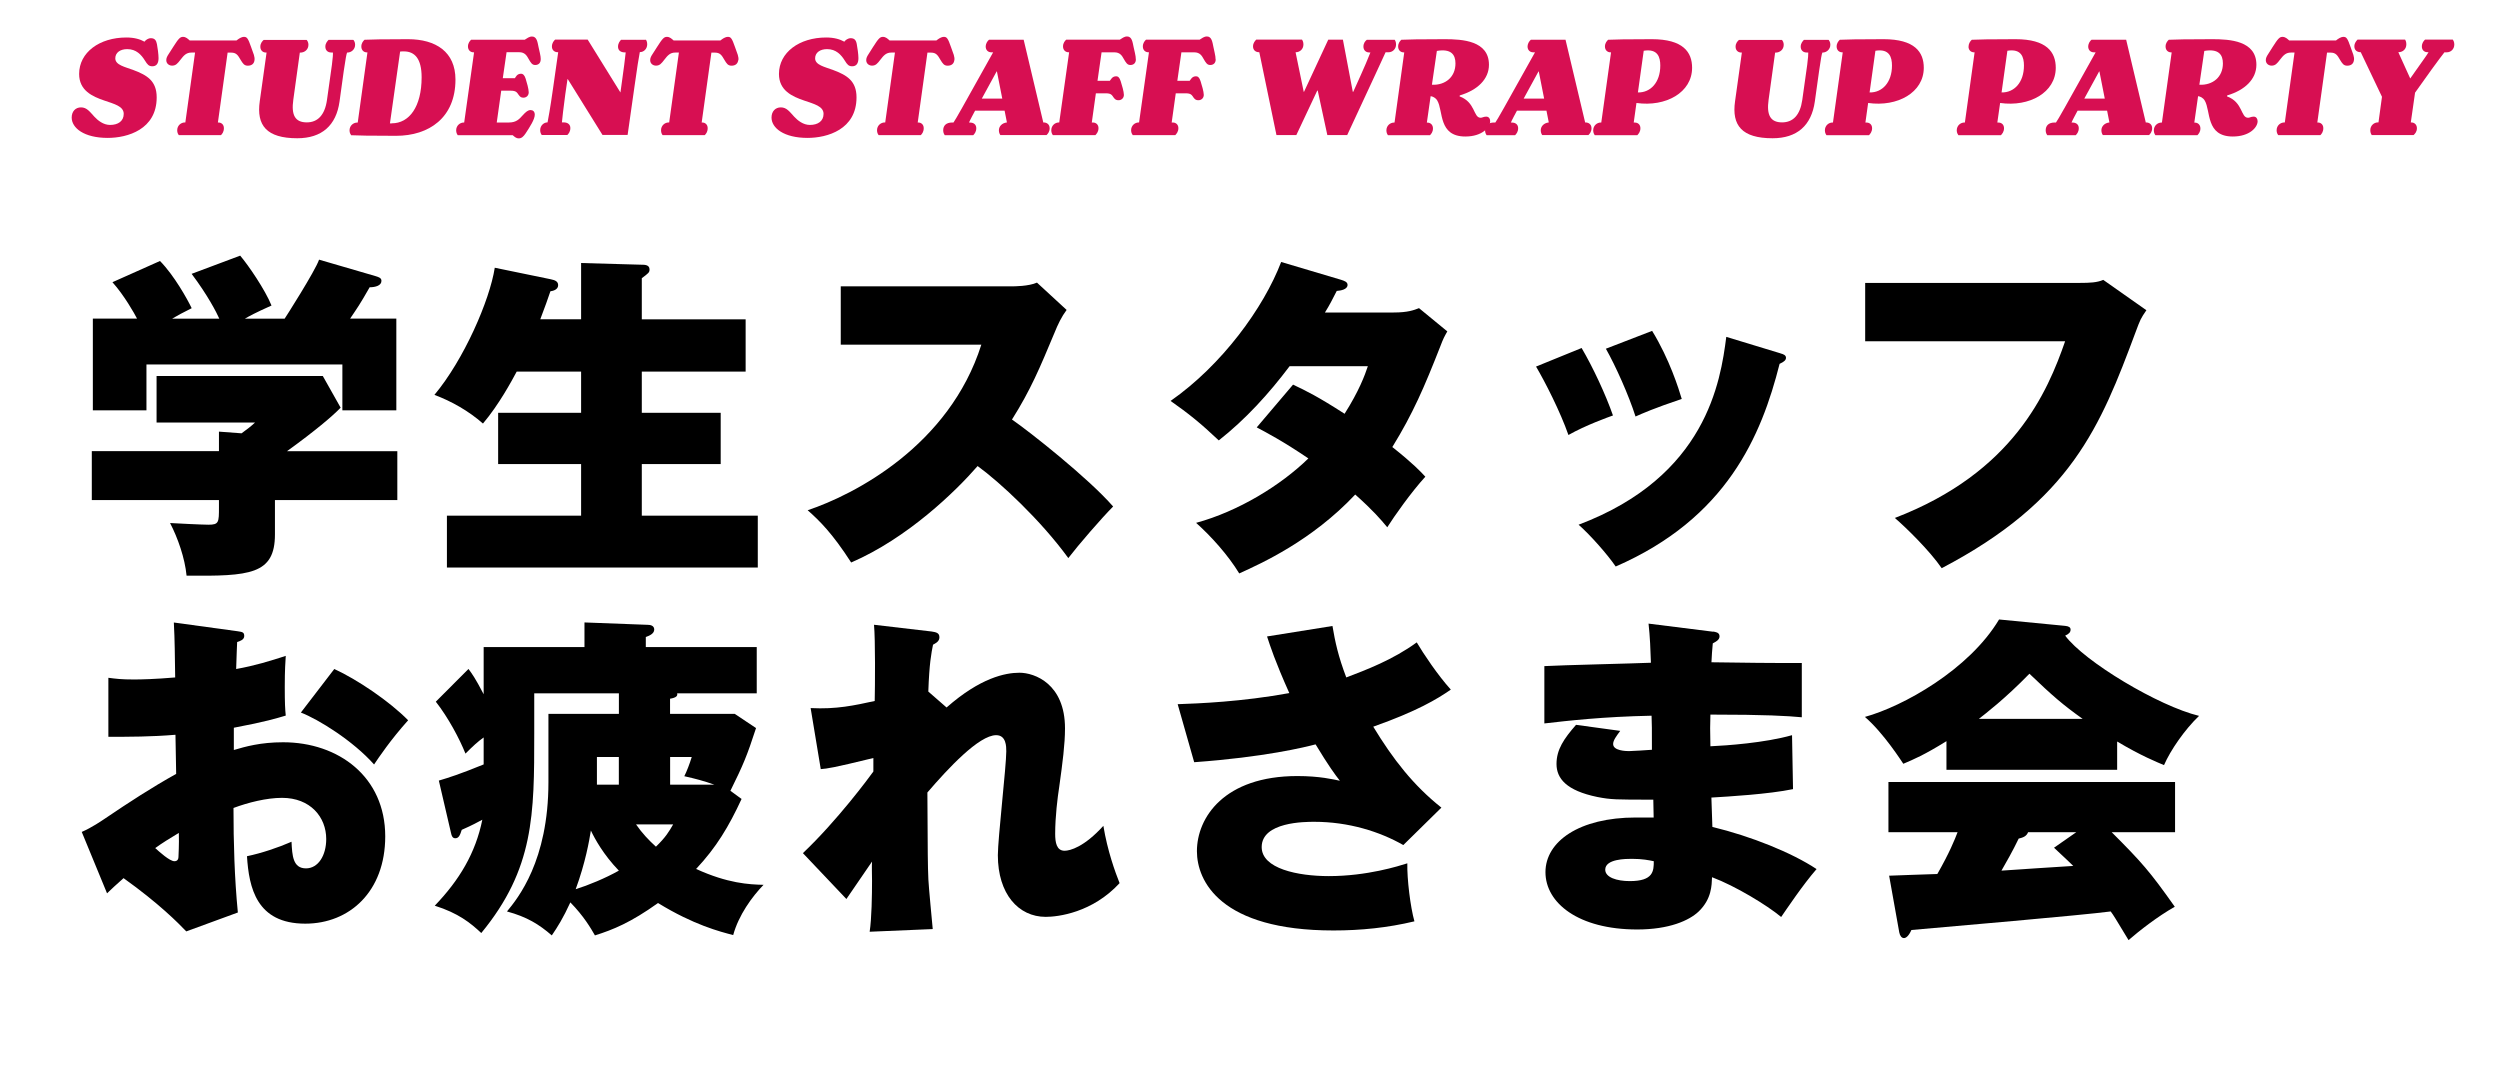 <?xml version="1.0" encoding="UTF-8"?>
<svg id="_レイヤー_1" data-name="レイヤー 1" xmlns="http://www.w3.org/2000/svg" viewBox="0 0 430 184">
  <defs>
    <style>
      .cls-1, .cls-2 {
        stroke-width: 0px;
      }

      .cls-2 {
        fill: #d70f52;
      }
    </style>
  </defs>
  <g>
    <path class="cls-1" d="m47.29,86.01v5.92c0,6.9-4.35,7.19-15.2,7.08-.29-3.02-1.51-6.5-2.84-9.05.93.06,5.57.29,6.61.29,1.8,0,1.8-.41,1.8-3.02v-1.22H15.79v-8.41h21.87v-3.36l3.89.29c1.1-.81,1.57-1.16,2.32-1.86h-16.94v-8h28.59l3.07,5.45c-1.39,1.45-4.41,4-9.22,7.48h18.97v8.41h-21.05Zm-9.57-31.2c-.46-1.04-1.97-4-4.76-7.71l8.35-3.13c1.39,1.62,4.29,5.86,5.39,8.58-2.96,1.33-3.77,1.8-4.58,2.26h6.84c.06-.06,5.28-8.24,5.92-10.15l9.74,2.84c.52.17.99.29.99.81,0,.81-1.04,1.1-2.03,1.1-1.68,2.96-2.15,3.6-3.36,5.39h7.95v15.78h-9.28v-7.89H25.19v7.89h-9.22v-15.78h7.6c-.41-.81-2.2-4-4.23-6.26l8.18-3.65c2.44,2.49,4.7,6.55,5.45,8.12-1.62.81-2.38,1.22-3.36,1.8h8.12Z"/>
    <path class="cls-1" d="m99.95,54.93v-9.69l10.38.29c.52,0,1.39,0,1.39.81,0,.52-.17.64-1.33,1.51v7.08h17.86v8.99h-17.86v7.08h13.57v8.82h-13.57v8.87h19.95v8.93h-53.47v-8.93h23.08v-8.87h-14.27v-8.82h14.27v-7.08h-11.08c-.87,1.62-3.02,5.63-5.8,8.93-2.44-2.15-5.39-3.83-8.35-4.93,5.05-6.03,9.51-16.24,10.38-21.87l9.57,1.97c.93.17,1.33.46,1.33,1.04,0,.75-.87.99-1.33,1.04-.46,1.33-.87,2.55-1.74,4.81h7.02Z"/>
    <path class="cls-1" d="m144.61,59.28v-10.03h29.4c.46,0,2.9,0,4.35-.64l5.1,4.7c-.87,1.16-1.51,2.49-2.09,3.94-2.55,6.09-4.06,9.74-7.31,14.91,2.96,2.03,13.17,10.09,17.4,14.96-1.97,1.97-6.03,6.67-7.71,8.87-4.76-6.55-11.77-13.05-15.6-15.83-3.77,4.35-12.06,12.41-21.75,16.59-3.25-5.05-5.45-7.19-7.48-8.99,8-2.67,24.36-11.08,29.87-28.48h-24.18Z"/>
    <path class="cls-1" d="m222.45,66.18c2.2,1.04,4.23,2.03,8.82,4.99,2.49-3.94,3.48-6.61,4-8.18h-13.46c-3.54,4.7-7.54,9.11-12.18,12.76-3.13-2.96-5.22-4.64-8.29-6.79,8.82-6.15,16.01-16.01,19.02-23.9l10.32,3.07c.52.17,1.1.35,1.1.87,0,.81-1.22.99-1.86,1.04-.75,1.45-1.16,2.32-2.03,3.71h11.83c2.44,0,3.48-.41,4.35-.75l4.87,4c-.46.81-.7,1.22-1.22,2.61-2.73,6.96-4.7,11.54-8.24,17.28,3.65,2.9,4.87,4.23,5.68,5.1-2.44,2.67-5.34,6.79-6.55,8.7-1.16-1.39-2.38-2.84-5.51-5.63-7.48,7.95-16.12,11.83-19.95,13.57-1.91-3.13-4.76-6.32-7.42-8.7,7.25-1.97,14.56-6.44,19.31-11.08-4.35-2.96-7.25-4.47-8.88-5.34l6.26-7.37Z"/>
    <path class="cls-1" d="m272.04,59.86c1.91,3.25,4.12,7.95,5.39,11.6-.81.29-4.7,1.68-7.66,3.36-1.39-4-4.06-9.22-5.57-11.77l7.83-3.19Zm34.22.93c.46.12.93.29.93.75,0,.41-.35.7-1.1,1.04-3.13,12.41-9.11,26.56-28.19,34.86-1.39-2.03-4.23-5.28-6.38-7.19,21.98-8.29,24.42-24.65,25.4-32.31l9.34,2.84Zm-22.1-3.89c3.02,4.93,4.58,9.98,5.1,11.72-4.7,1.57-6.9,2.55-7.95,3.02-1.16-3.65-3.42-8.7-5.1-11.66l7.95-3.07Z"/>
    <path class="cls-1" d="m357.76,48.66c1.68,0,2.96-.06,4-.52l7.42,5.22c-.99,1.45-1.04,1.57-1.86,3.77-6.03,16.18-11.08,28.94-33.35,40.6-2.03-2.96-6.03-6.9-8.06-8.64,20.42-7.83,26.27-21.69,29.29-30.39h-34.39v-10.03h36.95Z"/>
    <path class="cls-1" d="m40.91,108.58c.7.12,1.1.12,1.1.81,0,.64-.7.87-1.22,1.04-.06,1.16-.06,1.51-.17,4.64,3.25-.58,5.86-1.39,8.53-2.26-.06,1.04-.17,2.32-.17,5.34,0,2.84.06,3.83.17,4.93-1.57.46-3.36,1.04-8.93,2.09v3.83c1.97-.58,4.58-1.33,8.47-1.33,9.57,0,17.57,5.97,17.57,16.18,0,9.51-6.15,15.02-13.75,15.02-8.41,0-9.69-6.21-10.03-11.6,2.49-.52,5.45-1.51,7.66-2.49.12,2.38.23,4.58,2.49,4.58,2.09,0,3.48-2.2,3.48-5.05,0-3.77-2.73-7.08-7.6-7.08-2.67,0-5.86.81-8.35,1.74,0,5.97.17,12.01.75,17.98l-8.87,3.25c-1.39-1.45-4.7-4.81-10.79-9.16-.99.87-2.38,2.15-2.84,2.61l-4.35-10.56c1.74-.75,3.42-1.91,4.12-2.38,3.94-2.67,7.95-5.28,12.12-7.6,0-1.57-.06-2.03-.12-6.73-4.18.35-7.95.35-11.54.35v-10.15c1.33.17,2.2.29,4.41.29,1.28,0,3.65-.06,7.08-.35-.06-3.71-.06-6.26-.23-9.45l11.02,1.51Zm-14.21,37.29c.7.64,2.49,2.26,3.3,2.26.64,0,.7-.52.7-.81,0-.23.12-1.97.06-4.06-1.45.87-2.96,1.8-4.06,2.61Zm30.8-30.8c3.94,1.8,9.51,5.57,12.7,8.82-3.02,3.36-5.04,6.38-5.86,7.6-3.6-4.06-9.57-7.77-12.59-8.93l5.74-7.48Z"/>
    <path class="cls-1" d="m127.56,137.4c-2.2,4.76-4.35,8.35-7.83,12.06,5.45,2.49,9.11,2.67,11.6,2.73-1.97,2.03-4.29,5.22-5.22,8.64-2.26-.58-6.79-1.74-12.93-5.51-4.7,3.36-7.71,4.58-10.85,5.57-.7-1.22-1.91-3.31-4.23-5.68-1.22,2.67-2.2,4.23-3.19,5.68-2.2-1.91-4.29-3.19-7.71-4.12,1.86-2.26,7.13-8.7,7.13-22.21v-11.77h12.12v-3.54h-14.56v6.9c0,13.92,0,23.26-9.11,34.33-1.86-1.74-3.94-3.42-8-4.7,4.23-4.41,7.02-9.05,8.18-14.79-.87.46-1.57.87-3.54,1.74-.29.93-.52,1.45-1.1,1.45-.46,0-.64-.35-.75-.93l-2.09-8.99c1.74-.52,3.6-1.1,7.71-2.78v-4.64c-1.04.75-1.74,1.39-3.13,2.78-.99-2.49-2.96-6.21-5.1-8.93l5.62-5.63c.64.87,1.16,1.57,2.61,4.35v-8.12h17.34v-4.23l10.9.41c.41,0,1.1.12,1.1.81,0,.75-.93,1.1-1.45,1.28v1.74h19.08v7.95h-13.69c.12.46-.17.75-1.22.93v2.61h11.14l3.65,2.44c-1.57,4.81-2.15,6.21-4.41,10.79l1.91,1.39Zm-28.54,15.54c2.09-.64,5.16-1.91,7.42-3.19-2.67-2.78-4.12-5.45-4.81-6.9-.29,1.8-.93,5.51-2.61,10.09Zm3.65-17.98h3.77v-4.76h-3.77v4.76Zm6.73,6.84c1.04,1.51,2.2,2.73,3.42,3.83,1.68-1.62,2.26-2.61,2.96-3.83h-6.38Zm5.86-11.6v4.76h7.6c-1.8-.64-3.31-1.04-5.16-1.45.41-.81.93-2.15,1.28-3.31h-3.71Z"/>
    <path class="cls-1" d="m162.82,121.68c5.8-5.1,10.09-5.97,12.53-5.97,2.61,0,7.83,1.91,7.83,9.57,0,2.73-.41,5.86-.99,10.03-.29,1.86-.7,5.16-.7,8.12,0,1.45.23,2.9,1.62,2.9.93,0,3.37-.64,6.67-4.29.7,4.29,2.03,7.95,2.79,9.86-4.7,5.1-10.61,5.8-12.7,5.8-4.7,0-8.24-3.94-8.24-10.61,0-2.84,1.45-15.31,1.45-17.86,0-.81,0-2.78-1.74-2.78-2.96,0-8.29,5.74-11.83,9.86.06,11.08.06,12.3.17,14.96.06,1.33.64,7.31.75,8.53l-10.85.46c.35-2.26.41-6.38.41-8.76,0-.52-.06-2.84,0-3.31l-4.41,6.44-7.48-7.89c5.92-5.62,11.37-12.99,12.12-14.04v-2.32c-7.13,1.74-7.83,1.8-9.05,1.91l-1.74-10.5c4.46.23,7.54-.46,11.02-1.22.06-2.49.12-10.56-.12-13.11l9.92,1.16c.75.12,1.33.23,1.33.99,0,.7-.58.99-1.1,1.28-.29,1.45-.64,3.19-.81,8.06l3.13,2.73Z"/>
    <path class="cls-1" d="m229.18,107.65c.46,2.73.99,5.22,2.38,8.87,3.36-1.28,8-3.02,12.12-6.03,1.16,1.97,3.65,5.68,5.86,8.12-2.32,1.62-5.8,3.71-13.34,6.38,3.42,5.63,6.9,10.09,11.72,13.92l-6.55,6.44c-4.06-2.32-9.4-4-15.31-4-1.57,0-9.05,0-9.05,4.35,0,3.71,6.21,4.99,11.54,4.99,6.61,0,12.06-1.74,13.51-2.2-.06,2.67.52,7.48,1.22,9.98-4.58,1.1-9.22,1.57-13.92,1.57-19.49,0-23.49-8.53-23.49-13.63,0-5.8,4.7-12.93,17.28-12.93,3.83,0,6.21.58,7.31.81-.87-1.1-1.97-2.61-4.18-6.26-1.74.46-8.76,2.2-20.88,3.07l-2.84-9.98c3.54-.12,11.02-.41,19.2-1.91-2.49-5.57-3.25-8-3.83-9.74l11.25-1.8Z"/>
    <path class="cls-1" d="m294.66,108.63c.35.06,1.1.12,1.1.81,0,.64-.64.93-1.16,1.22-.12,1.28-.17,1.97-.23,3.25,2.44.06,13.34.17,15.54.12v9.34c-2.49-.23-6.15-.46-15.72-.46-.06,2.03-.06,2.38,0,5.45,2.73-.12,9.34-.58,14.04-1.91l.17,9.28c-4.18.87-11.14,1.28-14.04,1.45,0,.81.17,4.29.17,5.05,6.67,1.62,13.63,4.41,17.92,7.25-2.38,2.73-5.16,6.9-6.09,8.24-2.44-2.03-7.89-5.34-11.89-6.84-.06,1.39-.06,3.71-2.26,5.86-1.68,1.62-5.16,3.13-10.61,3.13-10.15,0-15.78-4.58-15.78-9.86s5.8-9.4,15.54-9.4h3.07c0-.35-.06-2.55-.06-3.07-6.5,0-7.25,0-9.63-.46-5.33-1.1-7.02-3.19-7.02-5.68s1.28-4.35,3.36-6.73l7.6,1.04c-.64.87-1.22,1.62-1.22,2.26,0,1.16,2.2,1.22,2.73,1.22.12,0,3.54-.17,3.94-.23,0-3.89,0-4.29-.06-5.86-8.41.17-14.44.87-18.44,1.33v-9.86c2.9-.17,15.72-.46,18.33-.58-.06-2.03-.17-4.64-.41-6.73l11.08,1.39Zm-13.98,39.09c-.99,0-4.58,0-4.58,1.86,0,1.33,1.97,1.97,4.23,1.97,4.06,0,4.12-1.74,4.12-3.42-.81-.17-1.97-.41-3.77-.41Z"/>
    <path class="cls-1" d="m364.14,132.41h-29.35v-4.93c-3.83,2.38-5.63,3.13-7.42,3.89-.17-.23-3.36-5.28-6.61-8.06,6.55-1.8,17.92-8.12,23.08-16.76l11.37,1.1c.58.06.93.23.93.64,0,.46-.29.75-.93,1.04,3.31,4.47,16.07,12.12,23.03,13.8-2.44,2.32-4.93,5.92-6.03,8.47-1.22-.52-3.88-1.57-8.06-4.06v4.87Zm-39.21,18.21c.35,0,7.42-.29,8.29-.29,2.09-3.65,3.02-5.97,3.48-7.19h-11.89v-8.64h49.3v8.64h-10.9c5.16,5.16,6.55,6.73,10.85,12.82-2.96,1.68-6.09,4.12-7.95,5.74-2.32-3.83-2.55-4.23-3.07-4.93-4.81.64-28.36,2.67-34.28,3.19-.46,1.04-.93,1.39-1.28,1.39-.41,0-.7-.41-.81-.99l-1.74-9.74Zm33.29-26.97c-3.42-2.44-5.16-3.94-9.16-7.77-4.23,4.35-7.6,6.9-8.7,7.77h17.86Zm-1.1,19.49h-8.29c-.29.75-.93.93-1.62,1.1-.99,2.09-2.26,4.29-2.96,5.51,1.74-.12,10.38-.7,12.35-.81-.75-.75-1.39-1.33-3.31-3.13l3.83-2.67Z"/>
  </g>
  <g>
    <path class="cls-2" d="m27,7.63c.1.5.27,1.72.27,2.37,0,.95-.38,1.4-1.07,1.4-.6,0-.85-.3-1.25-.95-.65-1.05-1.52-2-3.07-2-1.2,0-2.05.6-2.05,1.58,0,1.17,1.67,1.47,3.12,2.02,2.35.88,4,1.87,4,4.7,0,5.52-5.02,6.97-8.42,6.97-4.1,0-6.2-1.72-6.2-3.5,0-1.05.65-1.75,1.6-1.75,1,0,1.5.73,2.3,1.6.6.65,1.55,1.42,2.7,1.42,1.4,0,2.35-.67,2.35-1.9,0-1.32-1.62-1.7-3.35-2.3-2.05-.7-4.32-1.72-4.32-4.57,0-3.7,3.5-6.27,8.12-6.27,1.38,0,2.38.3,3.12.72.2-.28.62-.6,1.1-.6.65,0,.92.35,1.05,1.05Z"/>
    <path class="cls-2" d="m43.77,10.38c-.07.55-.45.92-1.15.92-.62,0-.85-.38-1.23-1-.45-.77-.72-1.25-1.62-1.25h-.62l-1.67,12.02h.08c.55,0,.95.38.95.97,0,.65-.3,1-.5,1.2h-7.25c-.12-.15-.28-.4-.28-.83,0-.82.65-1.35,1.32-1.35h.08l1.67-12.02h-.62c-.88,0-1.3.47-1.9,1.25-.48.62-.78,1-1.43,1-.5,0-1-.33-1-.95,0-.35.15-.65.38-1l.78-1.22c.95-1.5,1.22-1.78,1.72-1.78s.82.33,1.15.62h8.05c.38-.3.83-.62,1.3-.62.5,0,.7.28,1.22,1.78l.47,1.32c.1.35.15.65.1.92Z"/>
    <path class="cls-2" d="m60.8,6.86c.1.15.28.4.28.83,0,.82-.67,1.35-1.33,1.35h-.05c-.12.27-.25.97-.58,3.2l-.72,5.22c-.57,4.12-3.05,6.32-7.27,6.32-5.27,0-7.05-2.2-6.45-6.37l1.17-8.37h-.1c-.55,0-.97-.38-.97-1s.35-.97.57-1.17h7.4c.12.15.3.4.3.83,0,.82-.65,1.35-1.4,1.35h-.08l-1.12,8.1c-.38,2.67.32,3.9,2.32,3.9,1.87,0,3.1-1.25,3.47-3.85l.85-6.05c.15-1.17.2-1.85.17-2.12h-.3c-.58,0-1-.38-1-1s.38-.98.55-1.17h4.22l.05.02Z"/>
    <path class="cls-2" d="m62.15,8.01c0-.62.35-.98.55-1.17.83-.05,3.35-.1,7.47-.1,4.82,0,8.17,2.2,8.17,6.95,0,6.57-4.57,9.67-10.22,9.67-4.45,0-6.77-.05-7.72-.1-.1-.15-.28-.4-.28-.83,0-.82.65-1.35,1.33-1.35h.08l1.67-12.07h-.1c-.53,0-.95-.38-.95-1Zm5.25,13.2c2.97,0,5.12-2.82,5.12-7.92,0-3.22-1.2-4.45-3.05-4.45-.22,0-.45,0-.65.03l-1.75,12.35h.32Z"/>
    <path class="cls-2" d="m93,10.21c0,.6-.35.97-.95.97-.53,0-.75-.38-1.15-1.08-.3-.55-.65-1.12-1.6-1.12h-2.17l-.65,4.47h2.08c.17-.22.35-.77,1.08-.77.27,0,.57.2.77.85.2.62.53,1.8.53,2.35s-.4.92-.9.92c-.38,0-.55-.1-.83-.48-.3-.45-.47-.72-1.35-.72h-1.65l-.77,5.47h2.1c1.25,0,1.77-.58,2.3-1.17.65-.72,1-.97,1.42-.97.4,0,.72.25.72.8,0,.8-.83,2.07-1.58,3.22-.37.55-.7.85-1.17.85-.5,0-.78-.33-1.05-.55h-9.45c-.1-.15-.27-.4-.27-.83,0-.82.65-1.35,1.33-1.35h.05l1.7-12.07h-.1c-.52,0-.95-.38-.95-1s.35-.98.55-1.17h9.22c.38-.23.75-.55,1.25-.55.85,0,.95,1.02,1.12,1.82l.23,1.02c.1.45.15.78.15,1.08Z"/>
    <path class="cls-2" d="m111.07,6.78c.1.15.25.4.25.83,0,.83-.62,1.35-1.22,1.35h-.05c-.15.7-.5,2.9-.9,5.8l-1.2,8.45h-4.32l-5.97-9.6h-.05l-.38,2.62c-.33,2.47-.5,3.97-.58,4.82h.3c.72,0,1.15.37,1.15.97,0,.65-.32,1-.52,1.2h-4.4c-.1-.15-.27-.4-.27-.82,0-.83.65-1.35,1.25-1.35h.02c.12-.62.43-2.22.93-5.75l.9-6.32h-.08c-.6,0-1-.4-1-.97,0-.65.35-1,.55-1.2h5.6l5.62,9.07h.02l.35-2.55c.15-.95.45-3.37.55-4.32h-.17c-.73,0-1.15-.38-1.15-.97,0-.65.35-1,.52-1.2h4.27l-.03-.05Z"/>
    <path class="cls-2" d="m126.97,10.38c-.08.55-.45.92-1.15.92-.62,0-.85-.38-1.22-1-.45-.77-.72-1.25-1.62-1.25h-.62l-1.67,12.02h.08c.55,0,.95.38.95.97,0,.65-.3,1-.5,1.2h-7.25c-.12-.15-.27-.4-.27-.83,0-.82.65-1.35,1.32-1.35h.08l1.67-12.02h-.62c-.88,0-1.3.47-1.9,1.25-.48.62-.77,1-1.42,1-.5,0-1-.33-1-.95,0-.35.15-.65.38-1l.78-1.22c.95-1.5,1.22-1.78,1.72-1.78s.82.33,1.15.62h8.05c.38-.3.82-.62,1.3-.62.5,0,.7.28,1.22,1.78l.47,1.32c.1.35.15.65.1.92Z"/>
    <path class="cls-2" d="m147.37,7.63c.1.5.28,1.72.28,2.37,0,.95-.38,1.4-1.08,1.4-.6,0-.85-.3-1.25-.95-.65-1.05-1.52-2-3.07-2-1.2,0-2.05.6-2.05,1.58,0,1.17,1.67,1.47,3.12,2.02,2.35.88,4,1.87,4,4.7,0,5.52-5.02,6.97-8.42,6.97-4.1,0-6.2-1.72-6.2-3.5,0-1.05.65-1.75,1.6-1.75,1,0,1.5.73,2.3,1.6.6.65,1.55,1.42,2.7,1.42,1.4,0,2.35-.67,2.35-1.9,0-1.32-1.62-1.7-3.35-2.3-2.05-.7-4.32-1.72-4.32-4.57,0-3.7,3.5-6.27,8.12-6.27,1.37,0,2.37.3,3.12.72.2-.28.62-.6,1.1-.6.65,0,.93.35,1.05,1.05Z"/>
    <path class="cls-2" d="m164.14,10.38c-.07.55-.45.92-1.15.92-.62,0-.85-.38-1.23-1-.45-.77-.72-1.25-1.62-1.25h-.62l-1.67,12.02h.08c.55,0,.95.38.95.97,0,.65-.3,1-.5,1.2h-7.25c-.12-.15-.28-.4-.28-.83,0-.82.65-1.35,1.33-1.35h.08l1.67-12.02h-.62c-.88,0-1.3.47-1.9,1.25-.47.62-.78,1-1.42,1-.5,0-1-.33-1-.95,0-.35.15-.65.38-1l.77-1.22c.95-1.5,1.22-1.78,1.72-1.78s.83.33,1.15.62h8.05c.38-.3.83-.62,1.3-.62.5,0,.7.28,1.22,1.78l.47,1.32c.1.35.15.65.1.92Z"/>
    <path class="cls-2" d="m179.49,21.06c.55,0,1.05.32,1.05,1,0,.62-.33.97-.53,1.17h-7.95c-.1-.15-.25-.4-.25-.82,0-.65.5-1.25,1.38-1.35l-.4-2.03h-5.07l-.55,1.03c-.25.45-.4.8-.5,1.02h.17c.68,0,1.08.38,1.08.97,0,.65-.33,1-.52,1.2h-4.9c-.1-.15-.27-.4-.27-.83,0-.77.45-1.35,1.57-1.35h.2c.2-.3.62-.97,1.47-2.5l5.35-9.57h-.3c-.58,0-.98-.4-.98-1,.03-.62.35-.98.58-1.17h5.95l3.38,14.25h.05v-.02Zm-8.02-8.77h-.05l-2.55,4.67h3.52l-.92-4.67Z"/>
    <path class="cls-2" d="m195.37,10.21c0,.6-.35.97-.95.97-.52,0-.75-.38-1.15-1.08-.3-.55-.65-1.1-1.6-1.1h-2.2l-.7,4.9h2.12c.2-.23.4-.78,1.1-.78.3,0,.57.2.77.85.2.62.55,1.8.55,2.35s-.42.92-.92.92c-.38,0-.58-.1-.85-.47-.3-.45-.45-.72-1.33-.72h-1.72l-.7,5.02h.17c.58,0,.98.38.98.97,0,.65-.35,1-.53,1.2h-7.32c-.1-.15-.27-.4-.27-.83,0-.82.65-1.35,1.32-1.35h.05l1.7-12.07h-.1c-.52,0-.95-.38-.95-1s.35-.98.55-1.17h9.22c.38-.23.75-.55,1.25-.55.85,0,.95,1.02,1.12,1.82l.23,1.02c.1.45.15.78.15,1.08Z"/>
    <path class="cls-2" d="m209.1,10.21c0,.6-.35.97-.95.97-.52,0-.75-.38-1.15-1.08-.3-.55-.65-1.1-1.6-1.1h-2.2l-.7,4.9h2.12c.2-.23.4-.78,1.1-.78.3,0,.58.2.78.85.2.62.55,1.8.55,2.35s-.42.92-.92.92c-.38,0-.58-.1-.85-.47-.3-.45-.45-.72-1.33-.72h-1.72l-.7,5.02h.18c.57,0,.97.38.97.97,0,.65-.35,1-.53,1.2h-7.32c-.1-.15-.28-.4-.28-.83,0-.82.65-1.35,1.32-1.35h.05l1.7-12.07h-.1c-.53,0-.95-.38-.95-1s.35-.98.55-1.17h9.22c.38-.23.75-.55,1.25-.55.85,0,.95,1.02,1.12,1.82l.22,1.02c.1.45.15.78.15,1.08Z"/>
    <path class="cls-2" d="m239.87,6.81c.1.15.25.4.25.83,0,.82-.62,1.35-1.3,1.35h-.5c-.3.65-.95,2.05-1.83,3.97l-4.77,10.27h-3.42l-1.65-7.65h-.08l-3.6,7.65h-3.42l-2.95-14.25h-.05c-.6,0-1.03-.38-1.03-1s.38-.97.55-1.17h7.87c.1.15.25.4.25.83,0,.82-.62,1.35-1.35,1.35l1.4,6.8h.05l4.17-8.97h2.52l1.7,8.97h.08l1.35-3c.57-1.27,1.1-2.5,1.6-3.77h-.22c-.55,0-.98-.38-.98-1s.33-.98.58-1.17h4.8l-.03-.03Z"/>
    <path class="cls-2" d="m254.64,20.26c.32,0,.52-.2,1-.2s.67.42.67.8c0,1.02-1.35,2.62-4.27,2.62-4.67,0-3.77-4.4-4.82-6.17-.3-.52-.8-.72-1.15-.77l-.65,4.55h.1c.53,0,.95.38.95,1s-.32.97-.52,1.17h-7.22c-.1-.15-.27-.4-.27-.83,0-.82.65-1.35,1.33-1.35h.07l1.67-12.07h-.1c-.52,0-.95-.38-.95-1s.35-.98.55-1.17c.83-.05,3.3-.1,7.47-.1,3.02,0,7.6.25,7.6,4.4,0,2.47-1.97,4.37-5.02,5.27l-.03.17c2.75,1,2.35,3.67,3.6,3.67Zm-4.3-9.35c0-1.52-.75-2.57-3.2-2.15l-.85,5.82c2.32.1,4.05-1.33,4.05-3.67Z"/>
    <path class="cls-2" d="m272.69,21.06c.55,0,1.05.32,1.05,1,0,.62-.33.97-.53,1.17h-7.95c-.1-.15-.25-.4-.25-.82,0-.65.5-1.25,1.38-1.35l-.4-2.03h-5.07l-.55,1.03c-.25.45-.4.8-.5,1.02h.17c.68,0,1.08.38,1.08.97,0,.65-.33,1-.52,1.2h-4.9c-.1-.15-.27-.4-.27-.83,0-.77.45-1.35,1.57-1.35h.2c.2-.3.62-.97,1.47-2.5l5.35-9.57h-.3c-.58,0-.98-.4-.98-1,.03-.62.35-.98.58-1.17h5.95l3.38,14.25h.05v-.02Zm-8.02-8.77h-.05l-2.55,4.67h3.52l-.92-4.67Z"/>
    <path class="cls-2" d="m276.05,8.01c0-.62.35-.98.55-1.17.82-.05,3.32-.1,7.52-.1,5.37,0,6.92,2.22,6.92,4.92,0,4.25-4.52,6.77-9.57,6.05l-.47,3.37h.2c.55,0,.95.38.95.97,0,.65-.35,1-.53,1.2h-7.32c-.1-.15-.27-.4-.27-.83,0-.82.65-1.35,1.32-1.35h.07l1.68-12.07h-.1c-.52,0-.95-.38-.95-1Zm9.52,3.27c0-1.4-.4-2.95-2.85-2.55l-1,7.17c2.15.05,3.85-1.7,3.85-4.62Z"/>
    <path class="cls-2" d="m314.54,6.86c.1.15.28.4.28.83,0,.82-.68,1.35-1.32,1.35h-.05c-.12.27-.25.97-.57,3.2l-.73,5.22c-.58,4.12-3.05,6.32-7.27,6.32-5.27,0-7.05-2.2-6.45-6.37l1.17-8.37h-.1c-.55,0-.98-.38-.98-1s.35-.97.58-1.17h7.4c.12.15.3.4.3.83,0,.82-.65,1.35-1.4,1.35h-.08l-1.12,8.1c-.38,2.67.33,3.9,2.32,3.9,1.88,0,3.1-1.25,3.47-3.85l.85-6.05c.15-1.17.2-1.85.18-2.12h-.3c-.57,0-1-.38-1-1s.38-.98.55-1.17h4.22l.05.02Z"/>
    <path class="cls-2" d="m315.9,8.01c0-.62.35-.98.55-1.17.82-.05,3.32-.1,7.52-.1,5.37,0,6.92,2.22,6.92,4.92,0,4.25-4.52,6.77-9.57,6.05l-.47,3.37h.2c.55,0,.95.38.95.97,0,.65-.35,1-.53,1.2h-7.32c-.1-.15-.27-.4-.27-.83,0-.82.65-1.35,1.32-1.35h.07l1.68-12.07h-.1c-.52,0-.95-.38-.95-1Zm9.52,3.27c0-1.4-.4-2.95-2.85-2.55l-1,7.17c2.15.05,3.85-1.7,3.85-4.62Z"/>
    <path class="cls-2" d="m338.6,8.01c0-.62.35-.98.55-1.17.82-.05,3.32-.1,7.52-.1,5.37,0,6.92,2.22,6.92,4.92,0,4.25-4.52,6.77-9.57,6.05l-.48,3.37h.2c.55,0,.95.38.95.97,0,.65-.35,1-.53,1.2h-7.32c-.1-.15-.28-.4-.28-.83,0-.82.65-1.35,1.32-1.35h.08l1.67-12.07h-.1c-.53,0-.95-.38-.95-1Zm9.52,3.27c0-1.4-.4-2.95-2.85-2.55l-1,7.17c2.15.05,3.85-1.7,3.85-4.62Z"/>
    <path class="cls-2" d="m369.12,21.06c.55,0,1.05.32,1.05,1,0,.62-.33.97-.53,1.17h-7.95c-.1-.15-.25-.4-.25-.82,0-.65.5-1.25,1.38-1.35l-.4-2.03h-5.07l-.55,1.03c-.25.45-.4.8-.5,1.02h.17c.68,0,1.08.38,1.08.97,0,.65-.33,1-.52,1.2h-4.9c-.1-.15-.27-.4-.27-.83,0-.77.45-1.35,1.57-1.35h.2c.2-.3.62-.97,1.47-2.5l5.35-9.57h-.3c-.58,0-.98-.4-.98-1,.03-.62.35-.98.58-1.17h5.95l3.38,14.25h.05v-.02Zm-8.02-8.77h-.05l-2.55,4.67h3.52l-.92-4.67Z"/>
    <path class="cls-2" d="m386.64,20.26c.33,0,.53-.2,1-.2s.67.42.67.8c0,1.02-1.35,2.62-4.27,2.62-4.67,0-3.77-4.4-4.82-6.17-.3-.52-.8-.72-1.15-.77l-.65,4.55h.1c.53,0,.95.38.95,1s-.33.97-.52,1.17h-7.22c-.1-.15-.27-.4-.27-.83,0-.82.65-1.35,1.32-1.35h.07l1.68-12.07h-.1c-.52,0-.95-.38-.95-1s.35-.98.55-1.17c.82-.05,3.3-.1,7.47-.1,3.02,0,7.6.25,7.6,4.4,0,2.47-1.97,4.37-5.02,5.27l-.03.17c2.75,1,2.35,3.67,3.6,3.67Zm-4.3-9.35c0-1.52-.75-2.57-3.2-2.15l-.85,5.82c2.32.1,4.05-1.33,4.05-3.67Z"/>
    <path class="cls-2" d="m404.87,10.38c-.07.55-.45.92-1.15.92-.62,0-.85-.38-1.23-1-.45-.77-.72-1.25-1.62-1.25h-.62l-1.67,12.02h.08c.55,0,.95.38.95.97,0,.65-.3,1-.5,1.2h-7.25c-.12-.15-.28-.4-.28-.83,0-.82.65-1.35,1.33-1.35h.08l1.67-12.02h-.62c-.88,0-1.3.47-1.9,1.25-.47.62-.78,1-1.42,1-.5,0-1-.33-1-.95,0-.35.15-.65.38-1l.77-1.22c.95-1.5,1.22-1.78,1.72-1.78s.83.33,1.15.62h8.05c.38-.3.83-.62,1.3-.62.5,0,.7.28,1.22,1.78l.47,1.32c.1.35.15.65.1.92Z"/>
    <path class="cls-2" d="m421.89,6.83c.1.15.25.4.25.82,0,.83-.62,1.35-1.3,1.35h-.4c-.38.48-1.15,1.5-2.18,2.92l-2.87,4.02-.73,5.12h.08c.55,0,.97.38.97,1s-.35.97-.57,1.17h-7.2c-.1-.15-.25-.4-.25-.83,0-.82.65-1.35,1.33-1.35h.08l.6-4.4-3.65-7.67c-.68,0-1.1-.38-1.1-1s.38-.98.55-1.17h8.17c.1.15.22.4.22.82,0,.83-.62,1.35-1.35,1.35h-.03l2.05,4.52,2.4-3.4c.28-.38.57-.83.75-1.12h-.18c-.57,0-.97-.38-.97-.97,0-.65.35-1,.55-1.2h4.8-.03Z"/>
  </g>
</svg>